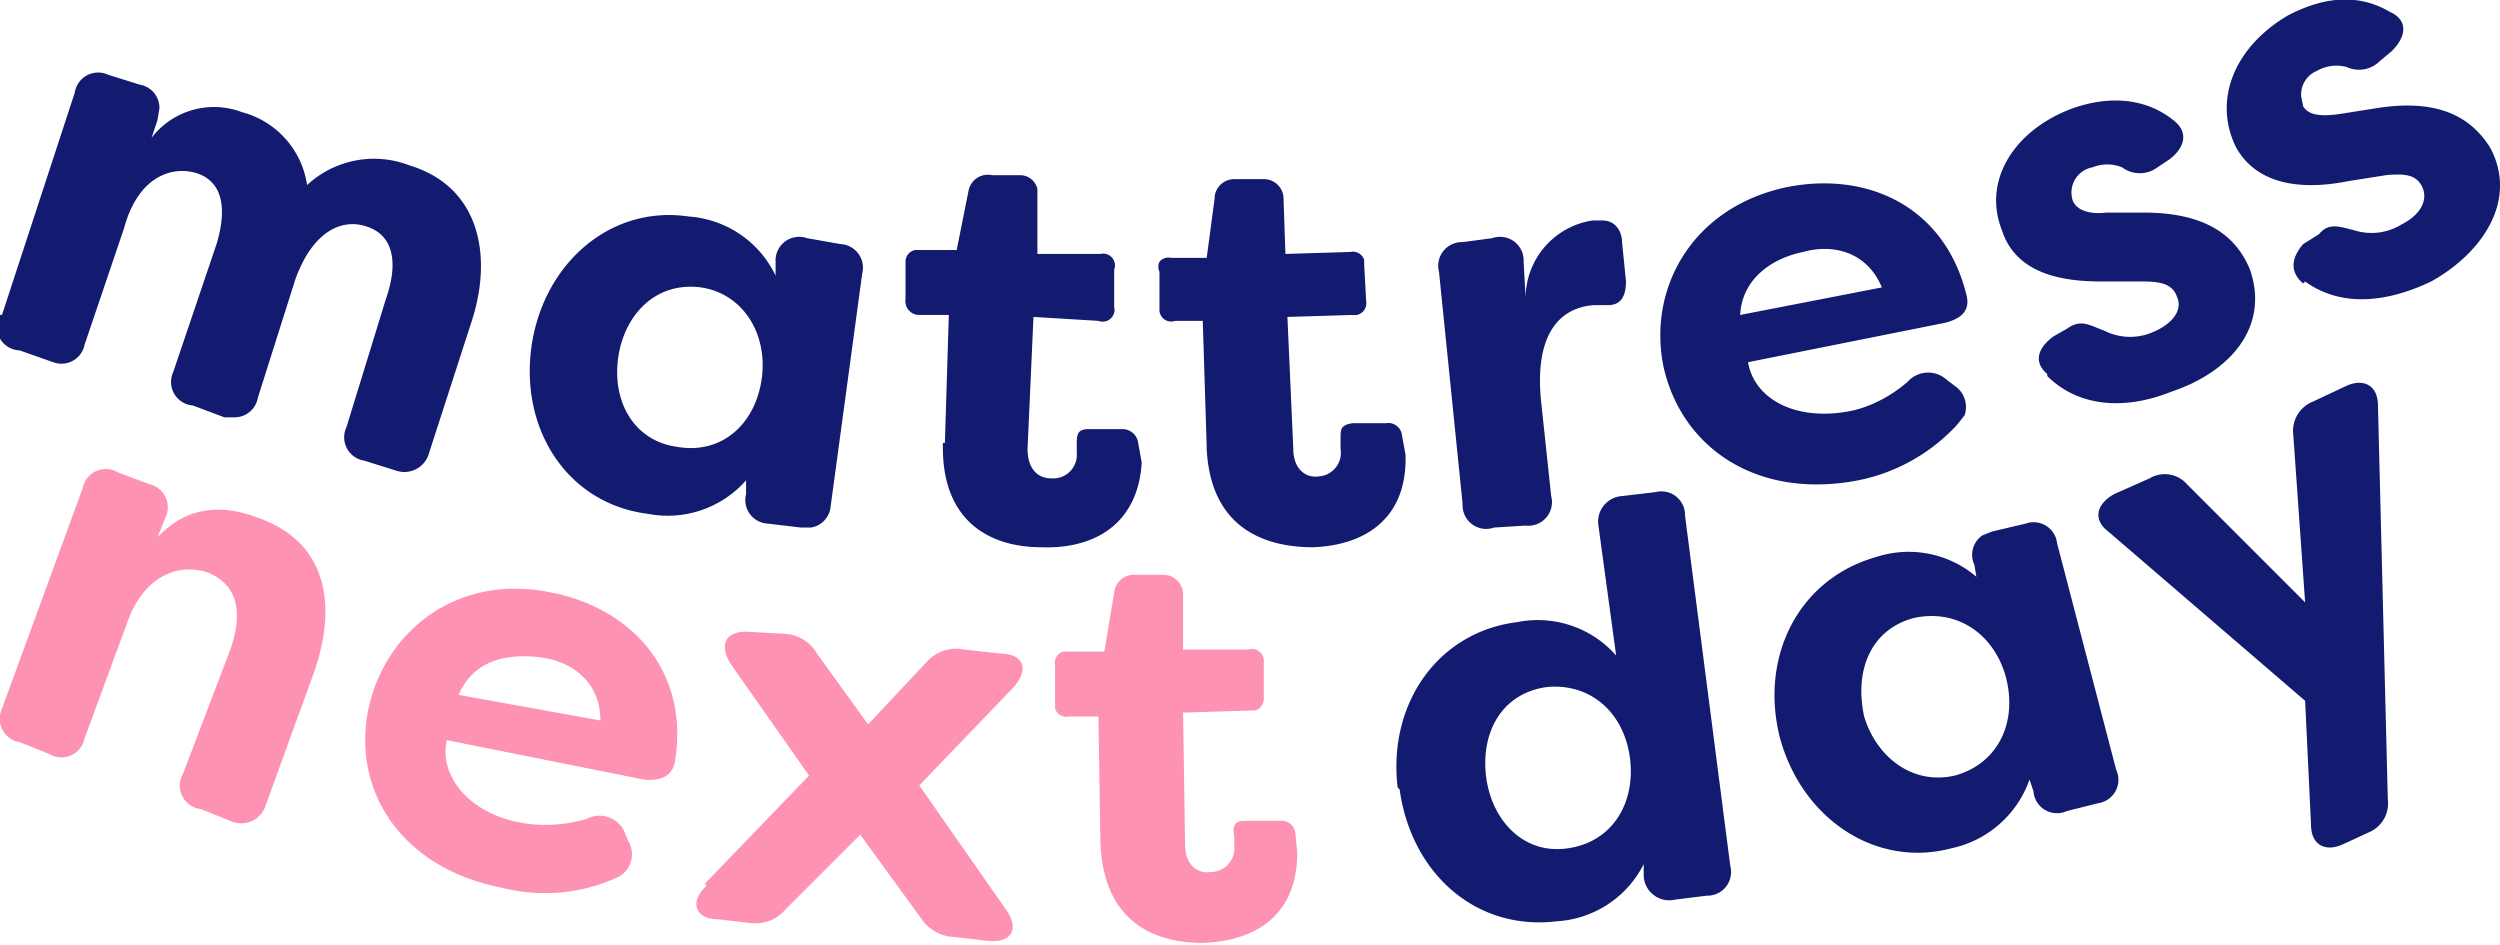 <svg xmlns="http://www.w3.org/2000/svg" viewBox="0 0 127 48"><g fill="none"><path fill="#121B70" d="M.1 16 3.8 4.7a1.2 1.2 0 0 1 1.7-.9l1.6.5a1.2 1.2 0 0 1 1 1.2l-.1.6-.3.9a4 4 0 0 1 4.6-1.3 4.5 4.5 0 0 1 3.3 3.7 5 5 0 0 1 5.2-1C24.4 9.5 25 13 24 16.2L21.8 23a1.3 1.3 0 0 1-1.7.9l-1.6-.5a1.2 1.2 0 0 1-.9-1.7l2-6.5c.7-2 .3-3.3-1-3.7-1.2-.4-2.7.2-3.6 2.7l-1.9 6a1.2 1.2 0 0 1-1.2 1h-.5l-1.6-.6a1.2 1.2 0 0 1-1-1.7l2.2-6.5c.6-2 .2-3.2-1-3.6-1.3-.4-3 .2-3.7 2.8l-2 5.9a1.2 1.2 0 0 1-1.6.9L1 17.8A1.2 1.2 0 0 1 0 16ZM27 17.6c.6-4.2 4-7.2 8-6.6a5.3 5.3 0 0 1 4.4 3v-.7a1.2 1.2 0 0 1 1.6-1.2l1.7.3a1.2 1.2 0 0 1 1.1 1.5l-1.6 11.8a1.2 1.2 0 0 1-1 1.1h-.5l-1.7-.2a1.2 1.2 0 0 1-1.1-1.5v-.7a5.3 5.3 0 0 1-5 1.7c-4-.5-6.5-4.2-5.9-8.5Zm11.7 1.6c.3-2.3-1-4.3-3.1-4.6-2.3-.3-3.9 1.4-4.2 3.6-.3 2.2.8 4.2 3 4.5 2.3.4 4-1.2 4.3-3.5Zm9.3 3.3.2-6.5h-1.5a.7.7 0 0 1-.7-.8v-1.9a.6.6 0 0 1 .5-.6h2.1l.6-3a1 1 0 0 1 1.2-.8h1.4a.9.9 0 0 1 .9.7v3.3h3.2a.6.6 0 0 1 .7.8v1.9a.6.6 0 0 1-.8.7l-3.3-.2-.3 6.7c0 1 .5 1.5 1.2 1.5a1.2 1.2 0 0 0 1.3-1.3v-.5c0-.5.1-.7.6-.7H57a.8.8 0 0 1 .8.6l.2 1.1c-.2 3.2-2.5 4.4-5.1 4.3-2.6 0-5.1-1.3-5-5.3Zm13.3.2-.2-6.4h-1.4a.6.6 0 0 1-.8-.6v-1.9a.6.6 0 0 1 0-.5.6.6 0 0 1 .6-.2h1.8l.4-3a1 1 0 0 1 1-1h1.5a1 1 0 0 1 1 .9l.1 2.9 3.3-.1a.6.6 0 0 1 .7.4v.2l.1 1.9a.6.6 0 0 1-.7.7l-3.3.1.3 6.7c0 1 .6 1.5 1.3 1.4a1.2 1.2 0 0 0 1.1-1.4v-.5c0-.5 0-.7.6-.8h1.7a.7.7 0 0 1 .8.5l.2 1.1c.1 3.2-2 4.6-4.7 4.7-2.5 0-5.2-1-5.4-5Zm13 2.9-1.2-11.8a1.2 1.2 0 0 1 1.2-1.5l1.5-.2a1.2 1.2 0 0 1 1.6 1.2l.1 1.8a4 4 0 0 1 3.4-3.9h.5c.7 0 1 .6 1 1.1l.2 2c0 .8-.3 1.2-.9 1.2H81c-1.7.1-3.1 1.4-2.7 5l.5 4.7a1.2 1.2 0 0 1-1.3 1.5l-1.6.1a1.2 1.2 0 0 1-1.6-1.2Zm10.2-7c-.8-4 1.5-8.1 6.3-9.1 4.1-.8 8 1 9.1 5.5.2.8-.3 1.2-1.1 1.4l-10 2c.3 1.8 2.3 3 5.1 2.5 1.1-.2 2.2-.8 3-1.5a1.4 1.4 0 0 1 2-.1l.4.3a1.3 1.3 0 0 1 .5 1.5l-.4.5a9.3 9.3 0 0 1-5 2.8c-5.2 1-9-1.7-9.9-5.8Zm11.1-4c-.8-1.9-2.6-2.2-4-1.8-1.5.3-3.1 1.3-3.2 3.2l7.2-1.4ZM104 19c-.7-.6-.5-1.3.3-1.9l.7-.4c.7-.5 1.1-.2 1.9.1a2.9 2.9 0 0 0 2.4.1c1-.4 1.6-1.1 1.3-1.8-.2-.6-.7-.8-1.7-.8h-2c-1.5 0-4.4-.1-5.2-2.6-1-2.5.6-5.1 3.6-6.2 1.7-.6 3.6-.6 5.1.6.8.6.6 1.4-.2 2l-.6.4a1.5 1.5 0 0 1-1.8 0 2 2 0 0 0-1.5 0 1.3 1.3 0 0 0-1 1.7c.2.5.9.7 1.7.6h1.9c3.2 0 4.7 1.2 5.4 2.9 1 2.9-1 5.2-4 6.2-2.5 1-4.8.7-6.3-.8Zm13-4.6c-.7-.6-.6-1.3 0-2l.8-.5c.5-.6 1-.4 1.8-.2a2.9 2.9 0 0 0 2.4-.3c1-.5 1.4-1.3 1-2-.3-.5-.8-.6-1.8-.5l-1.9.3c-1.5.3-4.4.6-5.7-1.7-1.2-2.4-.1-5.1 2.6-6.7 1.7-.9 3.5-1.2 5.2-.2.9.4.9 1.2.1 2l-.6.5a1.5 1.5 0 0 1-1.7.3 2 2 0 0 0-1.5.2 1.3 1.3 0 0 0-.8 1.3l.1.5c.3.5 1 .5 1.8.4l1.9-.3c3.1-.5 4.8.4 5.8 2 1.4 2.6-.3 5.3-3 6.8-2.3 1.1-4.6 1.3-6.4 0Z"/><path fill="#FD92B3" d="m.1 36 4.1-11.2A1.2 1.2 0 0 1 6 24l1.6.6a1.2 1.2 0 0 1 .8 1.7l-.4 1c1.3-1.4 3-1.8 5.1-1 3.7 1.3 4 4.7 2.8 8l-2.4 6.6a1.3 1.3 0 0 1-1.8.8l-1.5-.6a1.2 1.2 0 0 1-.9-1.8l2.4-6.3c.7-2 .3-3.3-1.1-3.9-1.4-.5-3.3 0-4.2 2.7l-2.1 5.7a1.2 1.2 0 0 1-1.8.8L1 37.7A1.2 1.2 0 0 1 .1 36Zm18.6.1c.8-4 4.5-7 9.3-6 4.1.8 7 4 6.3 8.5-.1.8-.7 1.1-1.6 1l-10-2c-.4 1.7 1 3.7 3.8 4.2 1.1.2 2.3.1 3.3-.2a1.4 1.4 0 0 1 1.9.6l.2.5a1.3 1.3 0 0 1-.6 1.9c-1.8.8-3.8 1-5.8.5-5.1-1-7.6-4.9-6.8-9Zm11.8.5c0-2-1.5-3-3-3.2-1.5-.2-3.4 0-4.2 1.9l7.2 1.3Zm5.3 8.3 5.3-5.5-4-5.7c-.6-1-.2-1.7 1-1.6l1.8.1a2 2 0 0 1 1.6 1l2.6 3.6 3-3.2A2 2 0 0 1 49 33l1.8.2c1.2 0 1.5.8.7 1.7l-4.8 5 4.4 6.3c.7 1 .3 1.7-.9 1.6l-1.7-.2a2.1 2.1 0 0 1-1.6-.8l-3.2-4.4-3.8 3.8a2 2 0 0 1-1.7.7l-1.7-.2c-1.2 0-1.5-.9-.6-1.7Zm20.1-2.1-.1-6.4h-1.5a.6.6 0 0 1-.7-.4v-2.2a.6.6 0 0 1 .4-.7h2.1l.5-3a1 1 0 0 1 1-.9h1.5a1 1 0 0 1 1 1V33h3.3a.6.6 0 0 1 .8.6v1.9a.6.6 0 0 1-.5.6h-.3l-3.3.1.1 6.7c0 1 .6 1.5 1.3 1.4a1.2 1.2 0 0 0 1.2-1.3v-.5c-.1-.5 0-.8.5-.8H65a.7.7 0 0 1 .8.6l.1 1c0 3.2-2.1 4.5-4.8 4.6-2.5 0-5.1-1.1-5.2-5.2Z"/><path fill="#121B70" d="M71 40c-.5-4.2 2-7.9 6.1-8.4a5.3 5.3 0 0 1 5 1.7l-.9-6.6a1.3 1.3 0 0 1 1.2-1.5l1.7-.2a1.2 1.2 0 0 1 1.5 1.2L87.9 44a1.2 1.2 0 0 1-1.2 1.5l-1.6.2a1.3 1.3 0 0 1-1.6-1.2v-.6a5.3 5.3 0 0 1-4.4 2.9c-4.1.5-7.4-2.4-8-6.7Zm11.8-1.5c-.3-2.3-2-3.8-4.2-3.6-2.3.3-3.4 2.3-3.1 4.6.3 2.2 1.9 3.9 4.1 3.6 2.3-.3 3.5-2.3 3.2-4.6Zm7.6-1.1c-1-4.1 1-8 4.9-9.1a5.3 5.3 0 0 1 5.1 1l-.1-.6a1.2 1.2 0 0 1 .4-1.5l.5-.2 1.7-.4a1.2 1.2 0 0 1 1.6 1l3 11.5a1.2 1.2 0 0 1-.9 1.7l-1.6.4a1.2 1.2 0 0 1-1.7-1l-.2-.6a5.4 5.4 0 0 1-4 3.5c-3.8 1-7.6-1.5-8.7-5.7Zm11.5-3c-.6-2.2-2.5-3.5-4.7-3-2.2.6-3 2.7-2.5 5 .6 2 2.4 3.5 4.6 3 2.2-.6 3.2-2.7 2.6-5Zm15.5 7.5-.3-6.3-10-8.6c-.8-.6-.6-1.4.3-1.9l1.8-.8a1.5 1.5 0 0 1 1.9.3l6 6-.6-8.5a1.6 1.6 0 0 1 1-1.7l1.7-.8c.9-.4 1.6 0 1.6 1l.5 20a1.6 1.6 0 0 1-1 1.7l-1.3.6c-.9.4-1.6 0-1.6-1Z"/></g></svg>